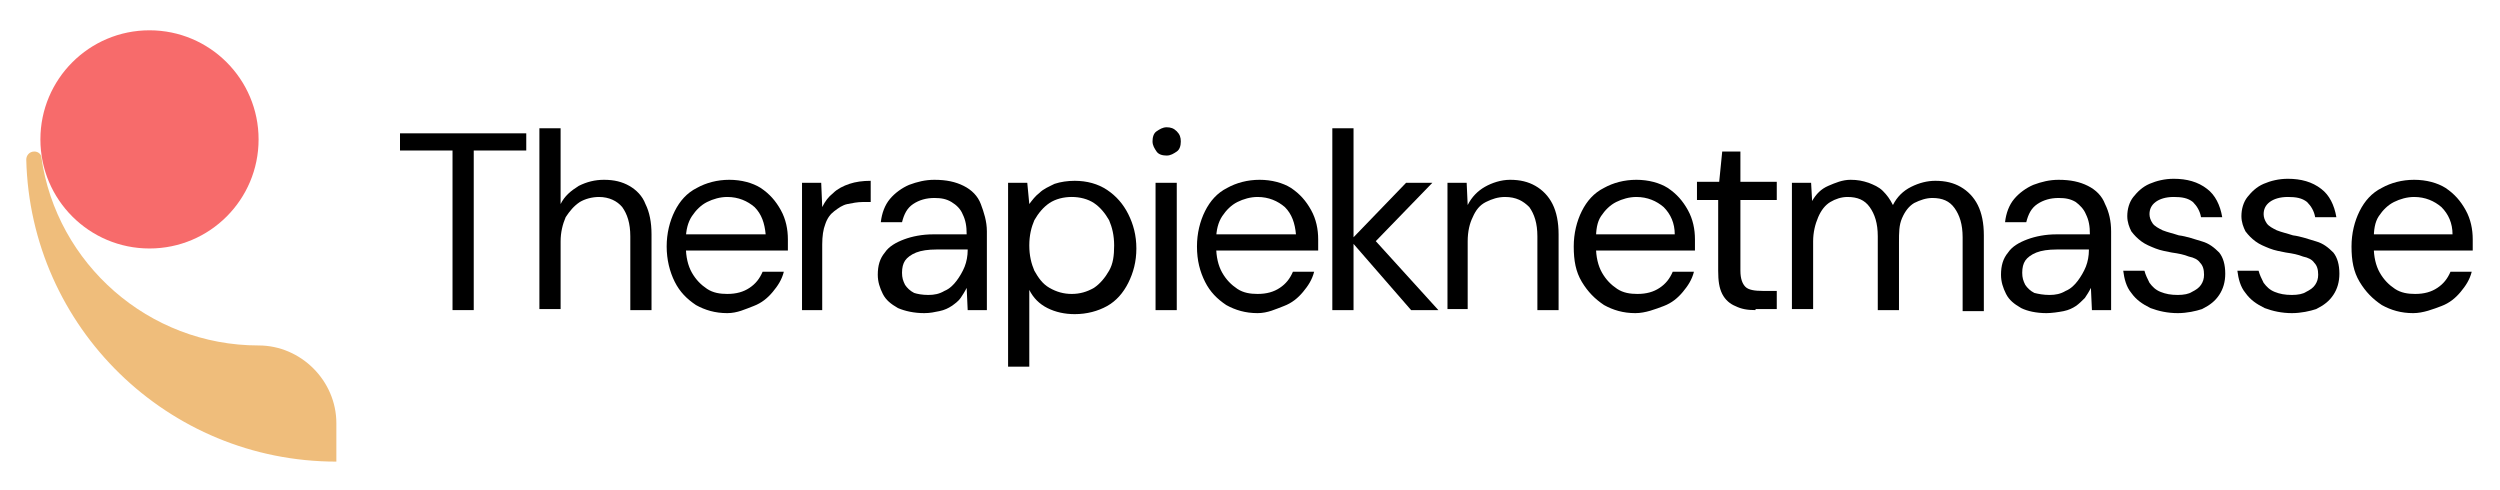 <?xml version="1.0" encoding="utf-8"?>
<!-- Generator: $$$/GeneralStr/196=Adobe Illustrator 27.6.0, SVG Export Plug-In . SVG Version: 6.00 Build 0)  -->
<svg version="1.1" id="Ebene_1" xmlns="http://www.w3.org/2000/svg" xmlns:xlink="http://www.w3.org/1999/xlink" x="0px" y="0px"
	 viewBox="0 0 247.5 48.5" style="enable-background:new 0 0 247.5 48.5;" xml:space="preserve">
<style type="text/css">
	.st0{fill:#EFBD7B;}
	.st1{fill:#F76B6B;}
</style>
<path class="st0" d="M33.3,41.9l0,3.8C16.6,45.7,3,32.4,2.6,15.8c0-0.4,0.3-0.8,0.8-0.8h0c0.4,0,0.7,0.3,0.7,0.6
	c1.5,10.5,10.6,18.6,21.5,18.6h0C29.8,34.2,33.3,37.7,33.3,41.9z"/>
<circle class="st1" cx="14.8" cy="13.8" r="10.8"/>
<g>
	<path d="M44.8,30.7V14.9h-5.2v-1.7h12.5v1.7h-5.2v15.8H44.8z"/>
	<path d="M53.4,30.7v-18h2.1v7.5c0.4-0.8,1-1.3,1.8-1.8c0.8-0.4,1.6-0.6,2.5-0.6c1,0,1.8,0.2,2.5,0.6c0.7,0.4,1.3,1,1.6,1.8
		c0.4,0.8,0.6,1.8,0.6,3v7.5h-2.1v-7.3c0-1.3-0.3-2.2-0.8-2.9c-0.5-0.6-1.3-1-2.3-1c-0.7,0-1.4,0.2-1.9,0.5c-0.6,0.4-1,0.9-1.4,1.5
		c-0.3,0.7-0.5,1.5-0.5,2.4v6.7H53.4z"/>
	<path d="M72,31c-1.2,0-2.2-0.3-3.1-0.8c-0.9-0.6-1.6-1.3-2.1-2.3S66,25.7,66,24.4c0-1.3,0.3-2.5,0.8-3.5s1.2-1.8,2.2-2.3
		c0.9-0.5,2-0.8,3.2-0.8c1.2,0,2.3,0.3,3.1,0.8c0.9,0.6,1.5,1.3,2,2.2c0.5,0.9,0.7,1.9,0.7,2.9c0,0.2,0,0.3,0,0.5c0,0.2,0,0.4,0,0.6
		H67.5v-1.6h8.3c-0.1-1.1-0.4-2-1.1-2.7c-0.7-0.6-1.6-1-2.7-1c-0.7,0-1.4,0.2-2,0.5c-0.6,0.3-1.1,0.8-1.5,1.4
		c-0.4,0.6-0.6,1.4-0.6,2.3v0.7c0,1,0.2,1.9,0.6,2.6c0.4,0.7,0.9,1.2,1.5,1.6s1.3,0.5,2,0.5c0.9,0,1.6-0.2,2.2-0.6
		c0.6-0.4,1-0.9,1.3-1.6h2.1c-0.2,0.8-0.6,1.4-1.1,2c-0.5,0.6-1.1,1.1-1.9,1.4S73,31,72,31z"/>
	<path d="M79.4,30.7V18.1h1.9l0.1,2.4c0.3-0.6,0.6-1,1.1-1.4c0.4-0.4,1-0.7,1.6-0.9c0.6-0.2,1.3-0.3,2.1-0.3V20h-0.8
		c-0.5,0-1,0.1-1.5,0.2c-0.5,0.1-0.9,0.4-1.3,0.7s-0.7,0.7-0.9,1.3c-0.2,0.5-0.3,1.2-0.3,2v6.5H79.4z"/>
	<path d="M91.5,31c-1,0-1.9-0.2-2.6-0.5c-0.7-0.4-1.2-0.8-1.5-1.4c-0.3-0.6-0.5-1.2-0.5-1.9c0-0.9,0.2-1.6,0.7-2.2
		c0.4-0.6,1.1-1,1.9-1.3c0.8-0.3,1.8-0.5,2.9-0.5h3.3c0-0.8-0.1-1.4-0.4-2c-0.2-0.5-0.6-0.9-1.1-1.2c-0.5-0.3-1-0.4-1.7-0.4
		c-0.8,0-1.5,0.2-2.1,0.6s-0.9,1-1.1,1.8h-2.1c0.1-0.9,0.4-1.7,0.9-2.3c0.5-0.6,1.2-1.1,1.9-1.4c0.8-0.3,1.6-0.5,2.5-0.5
		c1.2,0,2.1,0.2,2.9,0.6c0.8,0.4,1.4,1,1.7,1.8s0.6,1.7,0.6,2.7v7.8h-1.9l-0.1-2.2c-0.2,0.4-0.4,0.7-0.6,1s-0.6,0.6-0.9,0.8
		c-0.3,0.2-0.7,0.4-1.2,0.5S92.1,31,91.5,31z M91.9,29.2c0.6,0,1.1-0.1,1.6-0.4c0.5-0.2,0.9-0.6,1.2-1c0.3-0.4,0.6-0.9,0.8-1.4
		c0.2-0.5,0.3-1.1,0.3-1.6v-0.1h-3.1c-0.8,0-1.5,0.1-2,0.3c-0.5,0.2-0.9,0.5-1.1,0.8s-0.3,0.7-0.3,1.2c0,0.5,0.1,0.8,0.3,1.2
		c0.2,0.3,0.5,0.6,0.9,0.8C90.8,29.1,91.3,29.2,91.9,29.2z"/>
	<path d="M99.8,36.2V18.1h1.9l0.2,2.1c0.3-0.4,0.6-0.8,1-1.1c0.4-0.4,0.9-0.6,1.5-0.9c0.6-0.2,1.3-0.3,2-0.3c1.2,0,2.3,0.3,3.2,0.9
		c0.9,0.6,1.6,1.4,2.1,2.4c0.5,1,0.8,2.1,0.8,3.4s-0.3,2.4-0.8,3.4c-0.5,1-1.2,1.8-2.1,2.3s-2,0.8-3.2,0.8c-1,0-1.9-0.2-2.7-0.6
		c-0.8-0.4-1.4-1-1.8-1.8v7.6H99.8z M106.1,29.1c0.8,0,1.5-0.2,2.2-0.6c0.6-0.4,1.1-1,1.5-1.7c0.4-0.7,0.5-1.5,0.5-2.5
		c0-1-0.2-1.8-0.5-2.5c-0.4-0.7-0.9-1.3-1.5-1.7c-0.6-0.4-1.4-0.6-2.2-0.6c-0.8,0-1.6,0.2-2.2,0.6s-1.1,1-1.5,1.7
		c-0.3,0.7-0.5,1.5-0.5,2.5c0,1,0.2,1.8,0.5,2.5c0.4,0.7,0.8,1.3,1.5,1.7S105.3,29.1,106.1,29.1z"/>
	<path d="M115.5,15.4c-0.4,0-0.8-0.1-1-0.4s-0.4-0.6-0.4-1c0-0.4,0.1-0.8,0.4-1s0.6-0.4,1-0.4c0.4,0,0.7,0.1,1,0.4
		c0.3,0.3,0.4,0.6,0.4,1c0,0.4-0.1,0.8-0.4,1C116.2,15.2,115.9,15.4,115.5,15.4z M114.4,30.7V18.1h2.1v12.6H114.4z"/>
	<path d="M124.5,31c-1.2,0-2.2-0.3-3.1-0.8c-0.9-0.6-1.6-1.3-2.1-2.3s-0.8-2.1-0.8-3.5c0-1.3,0.3-2.5,0.8-3.5s1.2-1.8,2.2-2.3
		c0.9-0.5,2-0.8,3.2-0.8c1.2,0,2.3,0.3,3.1,0.8c0.9,0.6,1.5,1.3,2,2.2c0.5,0.9,0.7,1.9,0.7,2.9c0,0.2,0,0.3,0,0.5c0,0.2,0,0.4,0,0.6
		H120v-1.6h8.3c-0.1-1.1-0.4-2-1.1-2.7c-0.7-0.6-1.6-1-2.7-1c-0.7,0-1.4,0.2-2,0.5c-0.6,0.3-1.1,0.8-1.5,1.4
		c-0.4,0.6-0.6,1.4-0.6,2.3v0.7c0,1,0.2,1.9,0.6,2.6c0.4,0.7,0.9,1.2,1.5,1.6s1.3,0.5,2,0.5c0.9,0,1.6-0.2,2.2-0.6
		c0.6-0.4,1-0.9,1.3-1.6h2.1c-0.2,0.8-0.6,1.4-1.1,2c-0.5,0.6-1.1,1.1-1.9,1.4S125.5,31,124.5,31z"/>
	<path d="M131.9,30.7v-18h2.1v18H131.9z M139.7,30.7l-6-6.9l5.5-5.7h2.6l-6.3,6.5l0-1.5l6.9,7.6H139.7z"/>
	<path d="M143.3,30.7V18.1h1.9l0.1,2.2c0.4-0.8,1-1.4,1.7-1.8c0.7-0.4,1.6-0.7,2.5-0.7c1,0,1.8,0.2,2.5,0.6s1.3,1,1.7,1.8
		c0.4,0.8,0.6,1.8,0.6,3v7.5h-2.1v-7.3c0-1.3-0.3-2.2-0.8-2.9c-0.6-0.6-1.3-1-2.4-1c-0.7,0-1.3,0.2-1.9,0.5c-0.6,0.3-1,0.8-1.3,1.5
		c-0.3,0.6-0.5,1.4-0.5,2.4v6.7H143.3z"/>
	<path d="M161.9,31c-1.2,0-2.2-0.3-3.1-0.8c-0.9-0.6-1.6-1.3-2.2-2.3s-0.8-2.1-0.8-3.5c0-1.3,0.3-2.5,0.8-3.5s1.2-1.8,2.2-2.3
		c0.9-0.5,2-0.8,3.2-0.8c1.2,0,2.3,0.3,3.1,0.8c0.9,0.6,1.5,1.3,2,2.2c0.5,0.9,0.7,1.9,0.7,2.9c0,0.2,0,0.3,0,0.5c0,0.2,0,0.4,0,0.6
		h-10.3v-1.6h8.3c0-1.1-0.4-2-1.1-2.7c-0.7-0.6-1.6-1-2.7-1c-0.7,0-1.4,0.2-2,0.5c-0.6,0.3-1.1,0.8-1.5,1.4
		c-0.4,0.6-0.5,1.4-0.5,2.3v0.7c0,1,0.2,1.9,0.6,2.6c0.4,0.7,0.9,1.2,1.5,1.6s1.3,0.5,2,0.5c0.9,0,1.6-0.2,2.2-0.6
		c0.6-0.4,1-0.9,1.3-1.6h2.1c-0.2,0.8-0.6,1.4-1.1,2c-0.5,0.6-1.1,1.1-1.9,1.4S162.9,31,161.9,31z"/>
	<path d="M173.8,30.7c-0.8,0-1.4-0.1-2-0.4c-0.5-0.2-1-0.6-1.3-1.2c-0.3-0.6-0.4-1.3-0.4-2.3v-7H168v-1.8h2.2l0.3-3h1.8v3h3.6v1.8
		h-3.6v7c0,0.8,0.2,1.3,0.5,1.6s0.9,0.4,1.7,0.4h1.4v1.8H173.8z"/>
	<path d="M177.4,30.7V18.1h1.9l0.1,1.8c0.4-0.7,0.9-1.2,1.6-1.5s1.4-0.6,2.2-0.6c0.7,0,1.2,0.1,1.8,0.3c0.5,0.2,1,0.4,1.4,0.8
		c0.4,0.4,0.7,0.8,1,1.4c0.4-0.8,1-1.4,1.8-1.8c0.8-0.4,1.6-0.6,2.4-0.6c1,0,1.8,0.2,2.5,0.6s1.3,1,1.7,1.8c0.4,0.8,0.6,1.8,0.6,3
		v7.5h-2.1v-7.3c0-1.3-0.3-2.2-0.8-2.9s-1.2-1-2.2-1c-0.6,0-1.2,0.2-1.8,0.5c-0.5,0.3-0.9,0.8-1.2,1.5S188,23,188,24v6.7h-2.1v-7.3
		c0-1.3-0.3-2.2-0.8-2.9s-1.2-1-2.2-1c-0.6,0-1.2,0.2-1.7,0.5c-0.5,0.3-0.9,0.8-1.2,1.5s-0.5,1.5-0.5,2.4v6.7H177.4z"/>
	<path d="M202.6,31c-1,0-1.9-0.2-2.5-0.5c-0.7-0.4-1.2-0.8-1.5-1.4c-0.3-0.6-0.5-1.2-0.5-1.9c0-0.9,0.2-1.6,0.7-2.2
		c0.4-0.6,1.1-1,1.9-1.3s1.8-0.5,2.9-0.5h3.3c0-0.8-0.1-1.4-0.4-2c-0.2-0.5-0.6-0.9-1-1.2c-0.5-0.3-1-0.4-1.7-0.4
		c-0.8,0-1.5,0.2-2.1,0.6s-0.9,1-1.1,1.8h-2.1c0.1-0.9,0.4-1.7,0.9-2.3c0.5-0.6,1.2-1.1,1.9-1.4c0.8-0.3,1.6-0.5,2.5-0.5
		c1.2,0,2.1,0.2,2.9,0.6c0.8,0.4,1.4,1,1.7,1.8c0.4,0.8,0.6,1.7,0.6,2.7v7.8h-1.9l-0.1-2.2c-0.2,0.4-0.4,0.7-0.6,1
		c-0.3,0.3-0.6,0.6-0.9,0.8s-0.7,0.4-1.2,0.5S203.1,31,202.6,31z M202.9,29.2c0.6,0,1.1-0.1,1.6-0.4c0.5-0.2,0.9-0.6,1.2-1
		c0.3-0.4,0.6-0.9,0.8-1.4s0.3-1.1,0.3-1.6v-0.1h-3.2c-0.8,0-1.5,0.1-2,0.3c-0.5,0.2-0.9,0.5-1.1,0.8s-0.3,0.7-0.3,1.2
		c0,0.5,0.1,0.8,0.3,1.2c0.2,0.3,0.5,0.6,0.9,0.8C201.8,29.1,202.3,29.2,202.9,29.2z"/>
	<path d="M215.6,31c-1,0-1.9-0.2-2.7-0.5c-0.8-0.4-1.4-0.8-1.9-1.5c-0.5-0.6-0.7-1.4-0.8-2.2h2.1c0.1,0.4,0.3,0.8,0.5,1.2
		c0.3,0.4,0.6,0.7,1.1,0.9c0.5,0.2,1,0.3,1.7,0.3c0.6,0,1.1-0.1,1.4-0.3c0.4-0.2,0.7-0.4,0.9-0.7c0.2-0.3,0.3-0.6,0.3-1
		c0-0.5-0.1-0.9-0.4-1.2c-0.2-0.3-0.6-0.5-1.1-0.6c-0.5-0.2-1-0.3-1.7-0.4c-0.5-0.1-1.1-0.2-1.6-0.4s-1-0.4-1.4-0.7
		c-0.4-0.3-0.7-0.6-1-1c-0.2-0.4-0.4-0.9-0.4-1.5c0-0.7,0.2-1.4,0.6-1.9s0.9-1,1.6-1.3s1.5-0.5,2.4-0.5c1.3,0,2.4,0.3,3.3,1
		c0.8,0.6,1.3,1.6,1.5,2.8h-2.1c-0.1-0.6-0.4-1.1-0.8-1.5c-0.5-0.4-1.1-0.5-1.9-0.5c-0.8,0-1.4,0.2-1.8,0.5
		c-0.4,0.3-0.6,0.7-0.6,1.2c0,0.3,0.1,0.6,0.3,0.9c0.2,0.3,0.6,0.5,1,0.7c0.5,0.2,1,0.3,1.6,0.5c0.8,0.1,1.6,0.4,2.3,0.6
		s1.2,0.6,1.7,1.1c0.4,0.5,0.6,1.2,0.6,2.1c0,0.8-0.2,1.5-0.6,2.1s-0.9,1-1.7,1.4C217.4,30.8,216.5,31,215.6,31z"/>
	<path d="M226.9,31c-1,0-1.9-0.2-2.7-0.5c-0.8-0.4-1.4-0.8-1.9-1.5c-0.5-0.6-0.7-1.4-0.8-2.2h2.1c0.1,0.4,0.3,0.8,0.5,1.2
		c0.3,0.4,0.6,0.7,1.1,0.9c0.5,0.2,1,0.3,1.7,0.3c0.6,0,1.1-0.1,1.4-0.3c0.4-0.2,0.7-0.4,0.9-0.7c0.2-0.3,0.3-0.6,0.3-1
		c0-0.5-0.1-0.9-0.4-1.2c-0.2-0.3-0.6-0.5-1.1-0.6c-0.5-0.2-1-0.3-1.7-0.4c-0.5-0.1-1.1-0.2-1.6-0.4s-1-0.4-1.4-0.7
		c-0.4-0.3-0.7-0.6-1-1c-0.2-0.4-0.4-0.9-0.4-1.5c0-0.7,0.2-1.4,0.6-1.9s0.9-1,1.6-1.3s1.5-0.5,2.4-0.5c1.3,0,2.4,0.3,3.3,1
		c0.8,0.6,1.3,1.6,1.5,2.8h-2.1c-0.1-0.6-0.4-1.1-0.8-1.5c-0.5-0.4-1.1-0.5-1.9-0.5c-0.8,0-1.4,0.2-1.8,0.5
		c-0.4,0.3-0.6,0.7-0.6,1.2c0,0.3,0.1,0.6,0.3,0.9c0.2,0.3,0.6,0.5,1,0.7c0.5,0.2,1,0.3,1.6,0.5c0.8,0.1,1.6,0.4,2.3,0.6
		s1.2,0.6,1.7,1.1c0.4,0.5,0.6,1.2,0.6,2.1c0,0.8-0.2,1.5-0.6,2.1s-0.9,1-1.7,1.4C228.7,30.8,227.8,31,226.9,31z"/>
	<path d="M238.9,31c-1.2,0-2.2-0.3-3.1-0.8c-0.9-0.6-1.6-1.3-2.2-2.3s-0.8-2.1-0.8-3.5c0-1.3,0.3-2.5,0.8-3.5s1.2-1.8,2.2-2.3
		c0.9-0.5,2-0.8,3.2-0.8c1.2,0,2.3,0.3,3.1,0.8c0.9,0.6,1.5,1.3,2,2.2c0.5,0.9,0.7,1.9,0.7,2.9c0,0.2,0,0.3,0,0.5c0,0.2,0,0.4,0,0.6
		h-10.3v-1.6h8.3c0-1.1-0.4-2-1.1-2.7c-0.7-0.6-1.6-1-2.7-1c-0.7,0-1.4,0.2-2,0.5c-0.6,0.3-1.1,0.8-1.5,1.4
		c-0.4,0.6-0.5,1.4-0.5,2.3v0.7c0,1,0.2,1.9,0.6,2.6c0.4,0.7,0.9,1.2,1.5,1.6s1.3,0.5,2,0.5c0.9,0,1.6-0.2,2.2-0.6
		c0.6-0.4,1-0.9,1.3-1.6h2.1c-0.2,0.8-0.6,1.4-1.1,2c-0.5,0.6-1.1,1.1-1.9,1.4S239.9,31,238.9,31z"/>
</g>
</svg>
